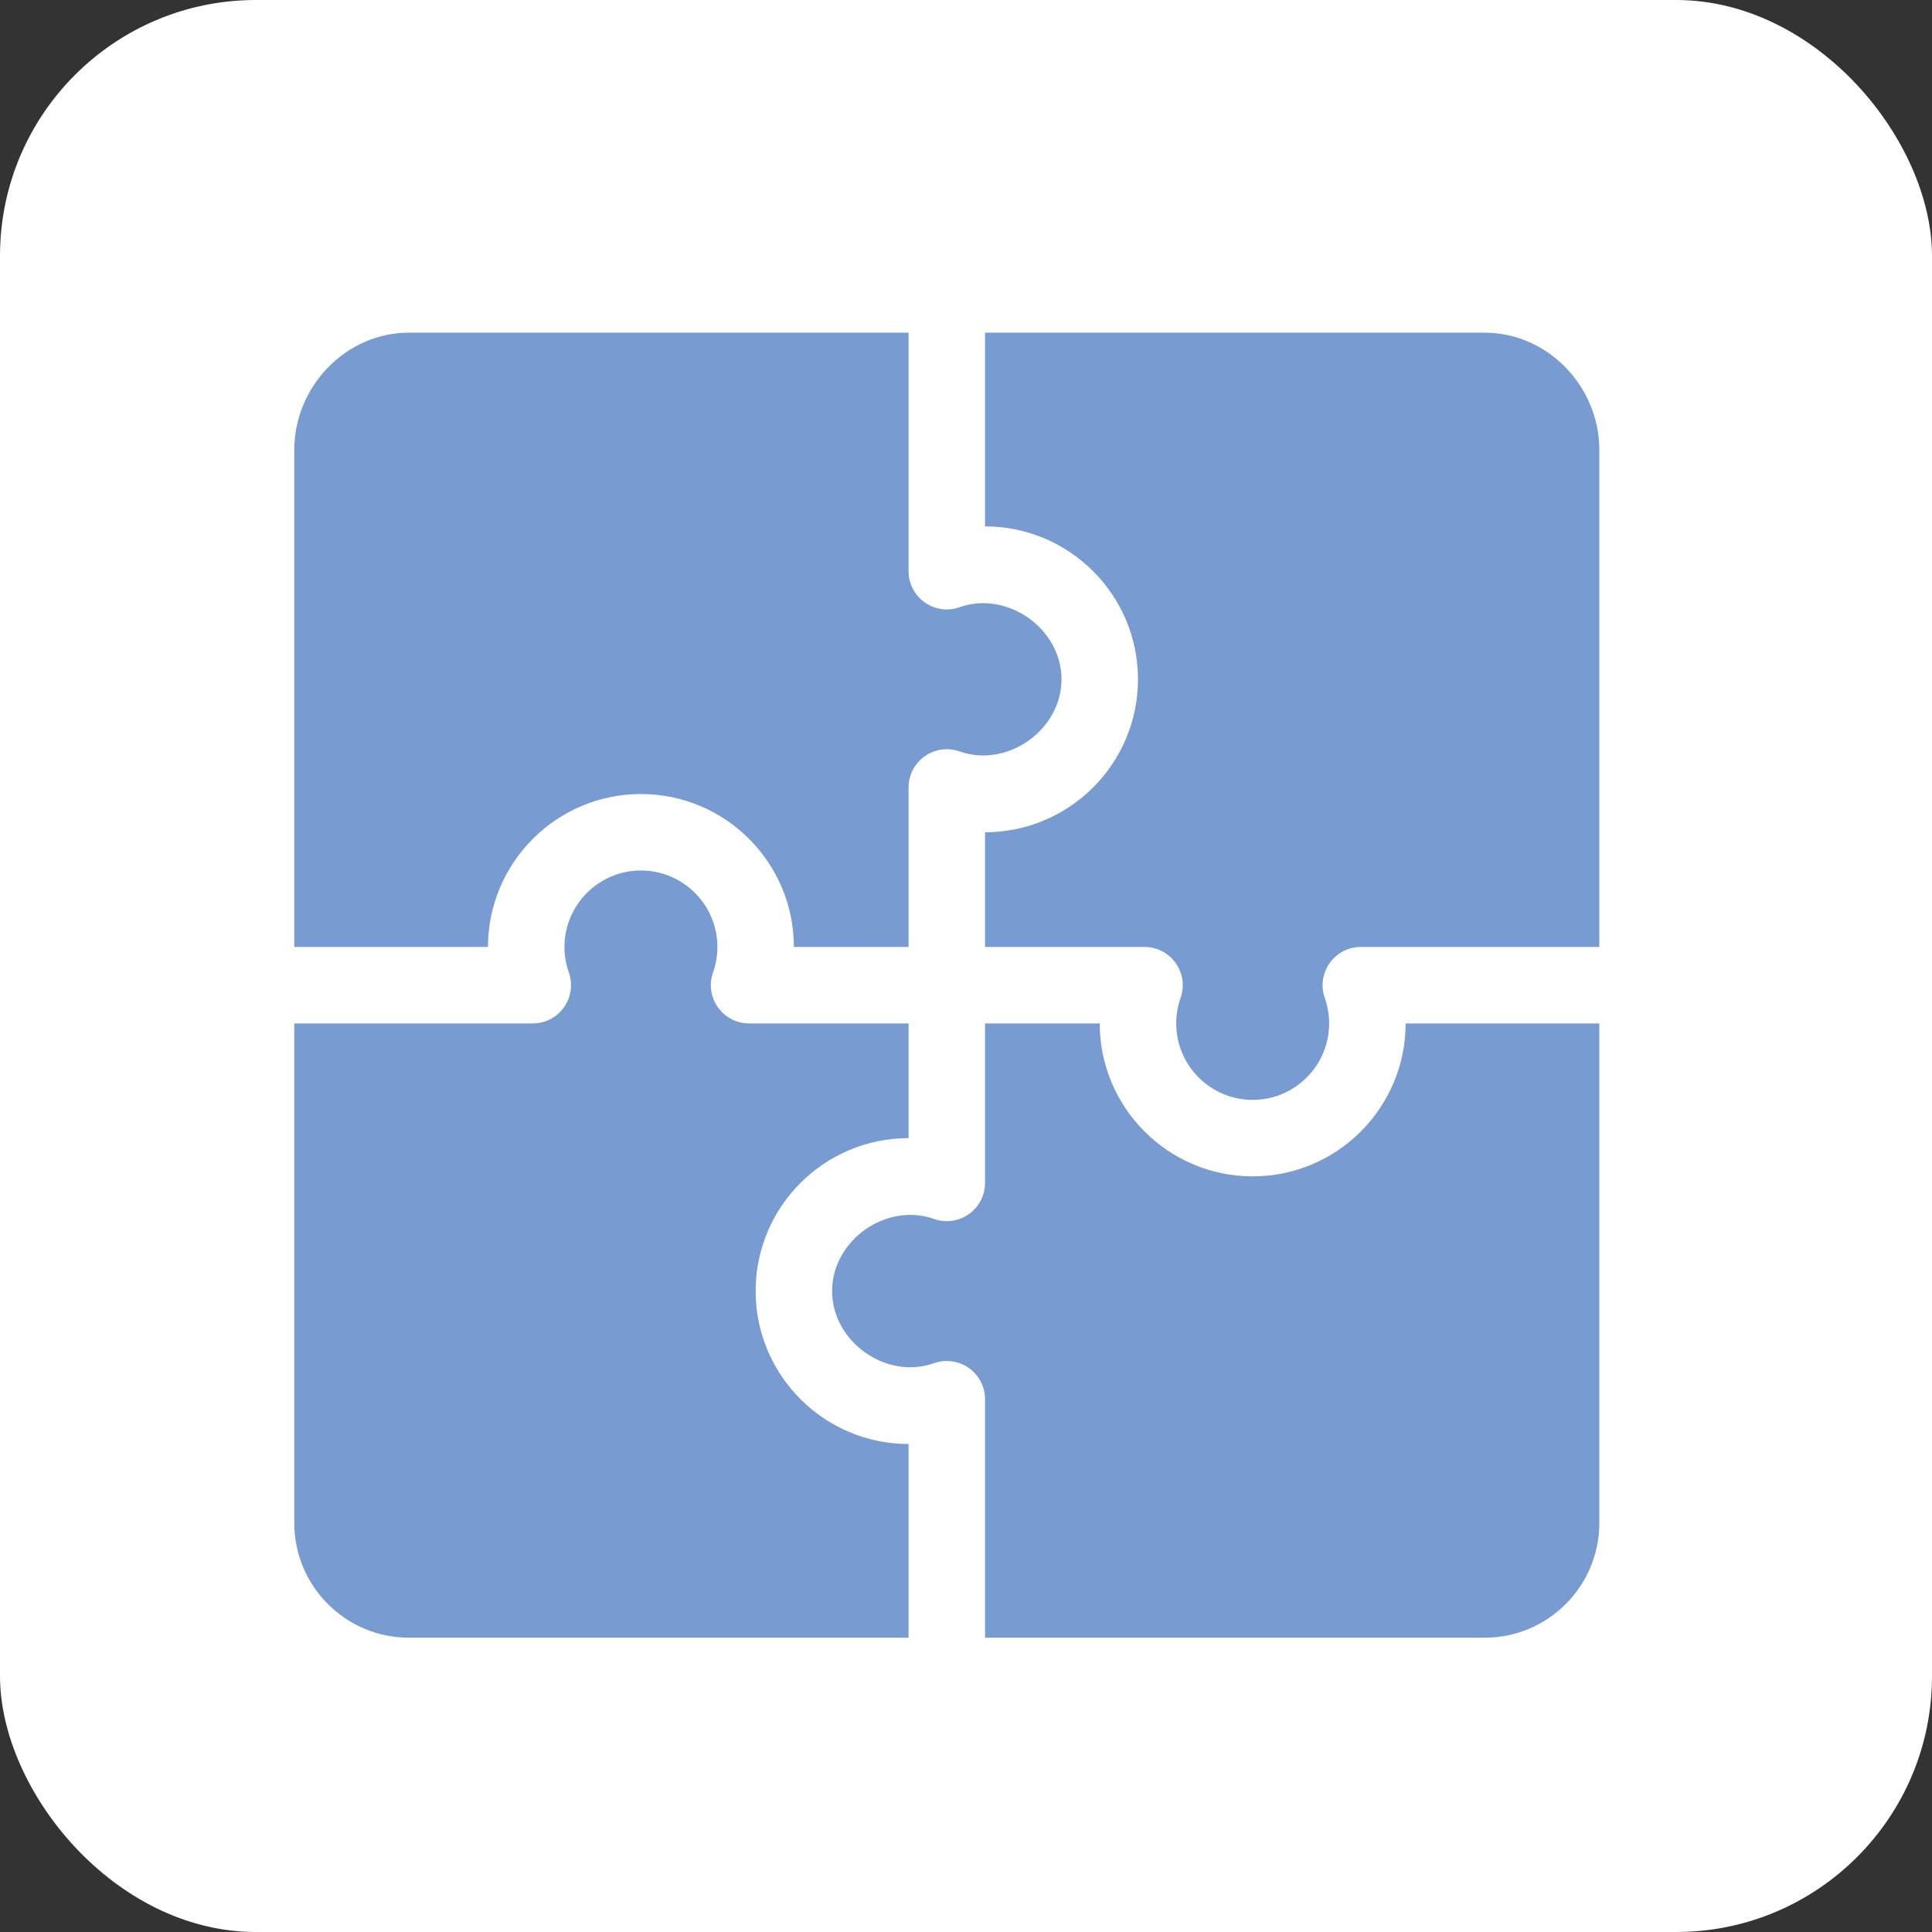 <?xml version="1.0" encoding="UTF-8"?> <svg xmlns="http://www.w3.org/2000/svg" width="151" height="151" viewBox="0 0 151 151" fill="none"><rect x="0" y="0" width="151" height="151" fill="#333333" stroke="none"/><rect width="151" height="151" rx="20" fill="white"></rect><g clip-path="url(#clip0_643_4)"><path d="M50.094 62.059C56.686 62.059 62.047 67.42 62.047 74.012H71.012V61.548C71.012 59.468 73.081 58.048 74.995 58.729C78.71 60.051 82.965 57.068 82.965 53.094C82.965 49.133 78.763 46.177 75.047 47.438C73.114 48.175 71.036 46.739 71.012 44.674C71.012 44.669 71.012 26 71.012 26H31.965C27.022 26 23 30.221 23 35.164V74.012H38.141C38.141 67.42 43.502 62.059 50.094 62.059Z" fill="#789CD1"></path><path d="M116.035 26H76.988V41.141C83.58 41.141 88.941 46.502 88.941 53.094C88.941 59.686 83.58 65.047 76.988 65.047V74.012H89.452C91.511 74.012 92.955 76.051 92.271 77.995C92.043 78.634 91.93 79.305 91.93 79.988C91.93 83.283 94.611 85.965 97.906 85.965C101.201 85.965 103.883 83.283 103.883 79.988C103.883 79.305 103.769 78.634 103.541 77.995C102.859 76.051 104.3 74.012 106.361 74.012H125V35.164C125 30.221 120.978 26 116.035 26Z" fill="#789CD1"></path><path d="M31.965 128H71.012V112.859C64.42 112.859 59.059 107.498 59.059 100.906C59.059 94.314 64.42 88.953 71.012 88.953V79.988H58.548C56.489 79.988 55.045 77.949 55.729 76.005C55.957 75.366 56.07 74.695 56.07 74.012C56.07 70.717 53.389 68.035 50.094 68.035C46.799 68.035 44.117 70.717 44.117 74.012C44.117 74.695 44.231 75.366 44.459 76.005C45.141 77.949 43.7 79.988 41.639 79.988H23V119.035C23 123.978 27.022 128 31.965 128Z" fill="#789CD1"></path><path d="M97.906 91.941C91.314 91.941 85.953 86.58 85.953 79.988H76.988V92.452C76.988 93.421 76.518 94.331 75.725 94.892C74.931 95.455 73.918 95.592 73.005 95.271C69.276 93.946 65.032 96.928 65.035 100.906C65.035 104.884 69.281 107.872 73.005 106.541C73.918 106.223 74.931 106.358 75.725 106.92C76.518 107.481 76.988 108.391 76.988 109.36V128H116.035C120.978 128 125 123.978 125 119.035V79.988H109.859C109.859 86.58 104.498 91.941 97.906 91.941Z" fill="#789CD1"></path></g><defs><clipPath id="clip0_643_4"><rect width="102" height="102" fill="white" transform="translate(23 26)"></rect></clipPath></defs></svg> 